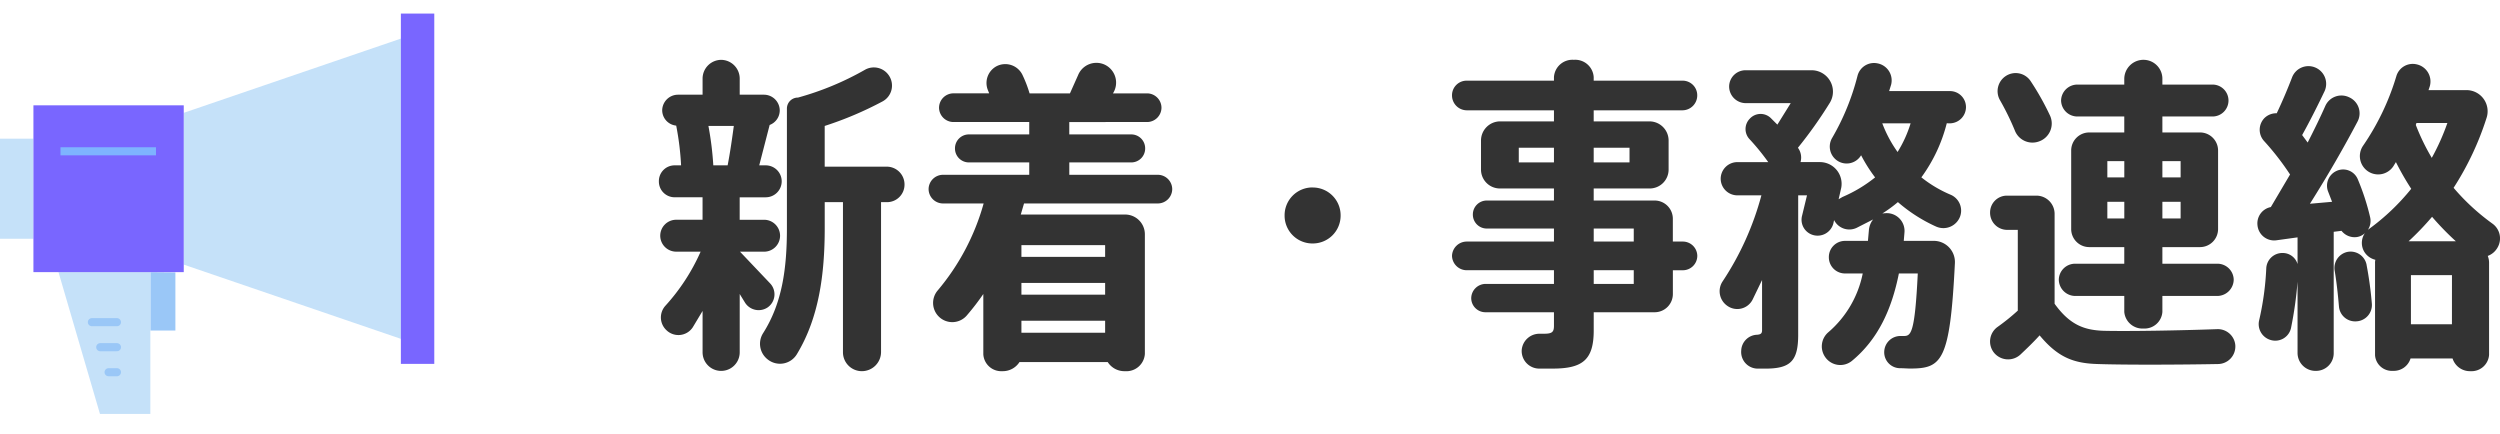 <svg xmlns="http://www.w3.org/2000/svg" width="368.427" height="64" viewBox="0 0 368.427 64">
  <g id="グループ_12041" data-name="グループ 12041" transform="translate(-514 -188)">
    <path id="パス_5194" data-name="パス 5194" d="M34.7-25.44H25.536v-6a51.92,51.92,0,0,0,8.5-3.6,2.653,2.653,0,0,0,.96-3.84A2.665,2.665,0,0,0,31.44-39.7a42.857,42.857,0,0,1-9.84,4.08,1.619,1.619,0,0,0-1.632,1.632v17.616c0,5.9-.672,10.992-3.5,15.456a2.914,2.914,0,0,0,.672,3.888,2.9,2.9,0,0,0,4.32-.816c3.216-5.328,4.08-11.664,4.08-18.528v-3.84h2.688V1.92A2.786,2.786,0,0,0,31.008,4.7,2.827,2.827,0,0,0,33.84,1.92V-20.208H34.7A2.581,2.581,0,0,0,37.3-22.8,2.622,2.622,0,0,0,34.7-25.44ZM17.52-8.208l-4.464-4.7h3.552a2.356,2.356,0,0,0,2.352-2.352,2.356,2.356,0,0,0-2.352-2.352h-3.6v-3.312h3.84A2.356,2.356,0,0,0,19.2-23.28a2.356,2.356,0,0,0-2.352-2.352h-.96l1.536-5.952a2.3,2.3,0,0,0,1.488-2.16,2.336,2.336,0,0,0-2.3-2.3h-3.6v-2.4a2.766,2.766,0,0,0-2.736-2.736,2.766,2.766,0,0,0-2.736,2.736v2.4H3.888a2.336,2.336,0,0,0-2.3,2.3,2.287,2.287,0,0,0,2.064,2.256,41.491,41.491,0,0,1,.72,5.856h-.96A2.315,2.315,0,0,0,1.1-23.28a2.315,2.315,0,0,0,2.3,2.352H7.536v3.312H3.648A2.356,2.356,0,0,0,1.3-15.264a2.356,2.356,0,0,0,2.352,2.352h3.6A29.643,29.643,0,0,1,2.064-4.944a2.566,2.566,0,0,0,.144,3.6A2.532,2.532,0,0,0,6.1-1.776l1.44-2.4v6.1a2.736,2.736,0,1,0,5.472,0V-6.672l.768,1.248a2.377,2.377,0,0,0,3.36.72A2.347,2.347,0,0,0,17.52-8.208ZM11.232-25.632H9.12A46.642,46.642,0,0,0,8.4-31.44h3.744C11.9-29.664,11.616-27.6,11.232-25.632ZM74.64-24.24H61.584v-1.824H70.7a2.049,2.049,0,0,0,2.064-2.064A2.049,2.049,0,0,0,70.7-30.192h-9.12v-1.824H73.056a2.131,2.131,0,0,0,2.112-2.112,2.131,2.131,0,0,0-2.112-2.112h-5.04a2.927,2.927,0,0,0-1.2-4.224,2.916,2.916,0,0,0-3.936,1.536l-1.2,2.688H55.728a18.336,18.336,0,0,0-1.008-2.64,2.814,2.814,0,0,0-3.888-1.344,2.8,2.8,0,0,0-1.248,3.5l.192.48H44.5a2.131,2.131,0,0,0-2.112,2.112A2.131,2.131,0,0,0,44.5-32.016H55.68v1.824H46.8a2.049,2.049,0,0,0-2.064,2.064A2.049,2.049,0,0,0,46.8-26.064h8.88v1.824H42.96a2.131,2.131,0,0,0-2.112,2.112,2.131,2.131,0,0,0,2.112,2.112h6A33.995,33.995,0,0,1,42.192-7.2a2.832,2.832,0,0,0,.192,3.888,2.821,2.821,0,0,0,4.128-.24,36.039,36.039,0,0,0,2.4-3.12v8.88A2.644,2.644,0,0,0,51.7,4.7,2.909,2.909,0,0,0,54.24,3.36H67.248A2.909,2.909,0,0,0,69.792,4.7,2.724,2.724,0,0,0,72.72,2.16V-15.456a2.909,2.909,0,0,0-2.928-2.928H54.432l.48-1.632H74.64a2.131,2.131,0,0,0,2.112-2.112A2.131,2.131,0,0,0,74.64-24.24ZM54.528-2.736H66.864V-.96H54.528Zm0-3.84V-8.3H66.864v1.728Zm12.336-7.3v1.728H54.528v-1.728Zm30.576-8.5a4.1,4.1,0,0,0-4.128,4.128,4.1,4.1,0,0,0,4.128,4.128,4.1,4.1,0,0,0,4.128-4.128A4.1,4.1,0,0,0,97.44-22.368ZM152.016-14.4h-1.488v-3.36a2.684,2.684,0,0,0-2.688-2.688h-8.976v-1.776h8.256a2.786,2.786,0,0,0,2.784-2.784V-29.28a2.827,2.827,0,0,0-2.784-2.832h-8.256v-1.632h13.1a2.192,2.192,0,0,0,2.16-2.208,2.151,2.151,0,0,0-2.16-2.16h-13.1v-.528a2.724,2.724,0,0,0-2.928-2.544,2.724,2.724,0,0,0-2.928,2.544v.528H120.144a2.151,2.151,0,0,0-2.16,2.16,2.192,2.192,0,0,0,2.16,2.208h12.864v1.632H125.04a2.827,2.827,0,0,0-2.784,2.832v4.272a2.786,2.786,0,0,0,2.784,2.784h7.968v1.776H123.12a2.049,2.049,0,0,0-2.064,2.064,2.049,2.049,0,0,0,2.064,2.064h9.888v1.92H120.144a2.173,2.173,0,0,0-2.16,2.112,2.173,2.173,0,0,0,2.16,2.112h12.864V-8.16h-10.08a2.131,2.131,0,0,0-2.112,2.112,2.09,2.09,0,0,0,2.112,2.064h10.08v2.016c0,.96-.336,1.152-1.536,1.152h-.624a2.612,2.612,0,0,0-2.592,2.4,2.594,2.594,0,0,0,2.5,2.736h2.064c4.416,0,6.048-1.3,6.048-5.616V-3.984h8.976a2.684,2.684,0,0,0,2.688-2.688v-3.5h1.488a2.131,2.131,0,0,0,2.112-2.112A2.131,2.131,0,0,0,152.016-14.4ZM138.864-28.224h5.28v2.16h-5.28Zm-11.04,2.16v-2.16h5.184v2.16Zm16.944,9.744v1.92h-5.9v-1.92Zm0,8.16h-5.9v-2.016h5.9Zm46.608-23.664a2.4,2.4,0,0,0,2.352-2.4,2.356,2.356,0,0,0-2.352-2.352H182.4l.288-.912a2.554,2.554,0,0,0-1.968-3.168,2.515,2.515,0,0,0-2.976,1.824A35.442,35.442,0,0,1,174-29.664a2.5,2.5,0,0,0,.72,3.312,2.475,2.475,0,0,0,3.552-.768,22.2,22.2,0,0,0,2.064,3.264,20.546,20.546,0,0,1-4.8,2.88l-.576.336.384-1.68a3.2,3.2,0,0,0-3.168-3.792h-2.832a2.418,2.418,0,0,0-.384-2.112,63.656,63.656,0,0,0,4.7-6.624,3.153,3.153,0,0,0-2.688-4.8h-9.7a2.418,2.418,0,0,0-2.448,2.4A2.458,2.458,0,0,0,161.28-34.8H167.9l-1.968,3.168-.96-.96a2.161,2.161,0,0,0-3.12.1,2.174,2.174,0,0,0,0,3.024,33.64,33.64,0,0,1,2.736,3.36h-4.56a2.458,2.458,0,0,0-2.448,2.448,2.458,2.458,0,0,0,2.448,2.448h3.552a42.911,42.911,0,0,1-5.712,12.672,2.614,2.614,0,0,0,.672,3.6,2.53,2.53,0,0,0,3.744-.912l1.392-2.88v7.392c0,.48-.192.624-.72.672a2.42,2.42,0,0,0-2.352,2.352,2.447,2.447,0,0,0,2.448,2.64h1.1c3.7,0,4.848-1.1,4.848-4.992V-21.216h1.3l-.72,2.976a2.341,2.341,0,0,0,1.632,2.88,2.4,2.4,0,0,0,2.976-1.728l.1-.48a2.515,2.515,0,0,0,3.312,1.152l2.448-1.248a2.914,2.914,0,0,0-.624,1.536L179.28-14.5h-3.36a2.377,2.377,0,0,0-2.4,2.4,2.377,2.377,0,0,0,2.4,2.4h2.592a15.38,15.38,0,0,1-5.04,8.64A2.736,2.736,0,0,0,172.9,2.5a2.707,2.707,0,0,0,4.032.672C180.768,0,182.784-4.416,183.84-9.7h2.784c-.432,8.88-1.008,9.216-2.064,9.216h-.48a2.388,2.388,0,0,0-2.4,2.3,2.348,2.348,0,0,0,2.352,2.448c.528,0,1.056.048,1.44.048,4.7,0,5.9-1.008,6.624-15.552a3.118,3.118,0,0,0-3.12-3.264H184.56l.1-1.2a2.622,2.622,0,0,0-2.448-2.88,4.392,4.392,0,0,0-.816.048,20.232,20.232,0,0,0,2.3-1.68,22.881,22.881,0,0,0,5.616,3.6,2.629,2.629,0,0,0,3.552-1.488,2.543,2.543,0,0,0-1.44-3.216,18.287,18.287,0,0,1-4.272-2.544,23.073,23.073,0,0,0,3.744-7.968ZM183.648-27.6a18.6,18.6,0,0,1-2.256-4.224h4.176A17.944,17.944,0,0,1,183.648-27.6Zm26.16,16.464a2.4,2.4,0,0,0-2.4,2.352,2.439,2.439,0,0,0,2.4,2.4h7.248v2.352a2.685,2.685,0,0,0,2.832,2.448,2.639,2.639,0,0,0,2.784-2.448V-6.384h8.112a2.439,2.439,0,0,0,2.4-2.4,2.4,2.4,0,0,0-2.4-2.352h-8.112v-2.448h5.568a2.663,2.663,0,0,0,2.64-2.64V-27.84a2.663,2.663,0,0,0-2.64-2.64h-5.568v-2.352h7.392a2.356,2.356,0,0,0,2.352-2.352,2.356,2.356,0,0,0-2.352-2.352h-7.392V-38.4a2.786,2.786,0,0,0-2.784-2.784,2.827,2.827,0,0,0-2.832,2.784v.864h-6.912a2.4,2.4,0,0,0-2.4,2.352,2.4,2.4,0,0,0,2.4,2.352h6.912v2.352h-5.184a2.663,2.663,0,0,0-2.64,2.64v11.616a2.663,2.663,0,0,0,2.64,2.64h5.184v2.448Zm12.864-15.12h2.688v2.4h-2.688Zm0,6h2.688v2.448h-2.688Zm-8.112-6h2.5v2.4h-2.5Zm0,8.448v-2.448h2.5v2.448Zm-13.632-12.96a2.782,2.782,0,0,0,3.5,1.632,2.8,2.8,0,0,0,1.68-3.84,39.384,39.384,0,0,0-2.832-5.04,2.648,2.648,0,0,0-3.7-.768,2.668,2.668,0,0,0-.864,3.5A38.855,38.855,0,0,1,200.928-30.768Zm32.5,31.776a2.583,2.583,0,0,0-2.688-2.5c-5.328.192-13.2.336-16.752.24-2.88-.1-4.992-.912-7.2-3.984V-18.48a2.684,2.684,0,0,0-2.688-2.688h-4.32a2.479,2.479,0,0,0-2.5,2.5,2.52,2.52,0,0,0,2.5,2.544h1.584v11.9a31.081,31.081,0,0,1-2.976,2.4,2.638,2.638,0,0,0-.576,3.744,2.683,2.683,0,0,0,3.936.336c.912-.864,1.872-1.776,2.832-2.832,2.64,3.168,4.9,4.128,8.592,4.224,4.176.144,12.576.1,17.712,0A2.581,2.581,0,0,0,233.424,1.008Zm19.344-11.952a2.4,2.4,0,0,0-2.88-1.92,2.417,2.417,0,0,0-1.824,2.784c.288,1.728.48,3.552.624,5.232a2.392,2.392,0,0,0,2.5,2.208,2.412,2.412,0,0,0,2.352-2.592A55.446,55.446,0,0,0,252.768-10.944Zm18.48-6.144a32.147,32.147,0,0,1-5.664-5.232,43,43,0,0,0,4.848-10.272,3.12,3.12,0,0,0-2.976-4.128h-5.568l.192-.576a2.579,2.579,0,0,0-1.92-3.216,2.52,2.52,0,0,0-3.024,1.776,36.656,36.656,0,0,1-4.9,10.224,2.706,2.706,0,0,0,.576,3.648,2.688,2.688,0,0,0,3.888-.624l.384-.624a39.761,39.761,0,0,0,2.256,3.936,32.754,32.754,0,0,1-6.192,5.9l-.192.144a2.394,2.394,0,0,0,.336-1.824,34.5,34.5,0,0,0-1.824-5.616,2.334,2.334,0,0,0-3.216-1.2,2.387,2.387,0,0,0-1.152,3.024l.576,1.488-3.264.288c2.64-4.176,5.088-8.448,7.008-12.1a2.587,2.587,0,0,0-1.248-3.6,2.6,2.6,0,0,0-3.5,1.3c-.72,1.632-1.632,3.5-2.592,5.376l-.816-1.1c1.2-2.16,2.352-4.464,3.312-6.48a2.607,2.607,0,0,0-1.44-3.5,2.587,2.587,0,0,0-3.36,1.488c-.624,1.632-1.392,3.456-2.256,5.28a2.5,2.5,0,0,0-1.776.672,2.466,2.466,0,0,0-.1,3.408,39.3,39.3,0,0,1,3.84,4.944l-2.832,4.8a2.445,2.445,0,0,0-1.968,2.688,2.465,2.465,0,0,0,2.784,2.208l3.12-.432v3.936a2.276,2.276,0,0,0-2.208-1.632,2.373,2.373,0,0,0-2.4,2.208,42.3,42.3,0,0,1-1.056,7.728A2.433,2.433,0,0,0,238.608.1a2.372,2.372,0,0,0,3.024-1.776,56.855,56.855,0,0,0,.96-6.816V2.016a2.643,2.643,0,0,0,2.688,2.64,2.6,2.6,0,0,0,2.64-2.64V-15.84l1.152-.144a2.442,2.442,0,0,0,2.3.912,2.195,2.195,0,0,0,1.152-.576,2.536,2.536,0,0,0-.048,2.832,2.619,2.619,0,0,0,1.584,1.1,1.8,1.8,0,0,0-.048.528V2.352a2.485,2.485,0,0,0,2.64,2.3,2.585,2.585,0,0,0,2.592-1.824h6.192A2.683,2.683,0,0,0,268.08,4.7a2.587,2.587,0,0,0,2.736-2.4V-11.184a2.816,2.816,0,0,0-.192-1.1,2.719,2.719,0,0,0,1.392-1.152A2.677,2.677,0,0,0,271.248-17.088ZM260.112-31.872h4.56a32.89,32.89,0,0,1-2.3,5.136,32.344,32.344,0,0,1-2.352-4.848Zm5.232,29.664H259.3V-9.456h6.048Zm-6.384-12.24a41.083,41.083,0,0,0,3.456-3.6,41.538,41.538,0,0,0,3.5,3.6Z" transform="translate(610 238)" fill="#333"/>
    <g id="icon" transform="translate(194 -780)">
      <rect id="長方形_1063" data-name="長方形 1063" width="64" height="64" rx="8" transform="translate(320 968)" fill="none"/>
      <g id="グループ_12070" data-name="グループ 12070" transform="translate(320 970)">
        <path id="パス_5178" data-name="パス 5178" d="M16.519,22.8v8.563H12.826v-8.6Z" transform="translate(9.329 15.346)" fill="#9ac7f7"/>
        <path id="パス_5179" data-name="パス 5179" d="M11.455,43.808H18.88v-20.9H5.342Z" transform="translate(3.276 15.191)" fill="#c5e1f9"/>
        <rect id="長方形_24464" data-name="長方形 24464" width="4.923" height="14.75" transform="translate(0 18.437)" fill="#c5e1f9"/>
        <path id="パス_5180" data-name="パス 5180" d="M16.007,35.866l32,10.94V2.556l-32,10.94" transform="translate(11.072 1.131)" fill="#c5e1f9"/>
        <rect id="長方形_24465" data-name="長方形 24465" width="22.153" height="24.583" transform="translate(4.926 13.521)" fill="#7966ff"/>
        <line id="線_29" data-name="線 29" x2="14.07" transform="translate(8.914 20.297)" fill="none" stroke="#7eb3ff" stroke-width="1.194"/>
        <line id="線_30" data-name="線 30" x2="3.692" transform="translate(13.54 45.479)" fill="none" stroke="#9ac7f7" stroke-linecap="round" stroke-width="1.194"/>
        <line id="線_31" data-name="線 31" x2="2.461" transform="translate(14.772 49.166)" fill="none" stroke="#9ac7f7" stroke-linecap="round" stroke-width="1.194"/>
        <line id="線_32" data-name="線 32" x2="1.231" transform="translate(16.002 52.854)" fill="none" stroke="#9ac7f7" stroke-linecap="round" stroke-width="1.194"/>
        <rect id="長方形_24466" data-name="長方形 24466" width="4.923" height="51.625" transform="translate(59.077 0)" fill="#7966ff"/>
      </g>
    </g>
  </g>
</svg>

